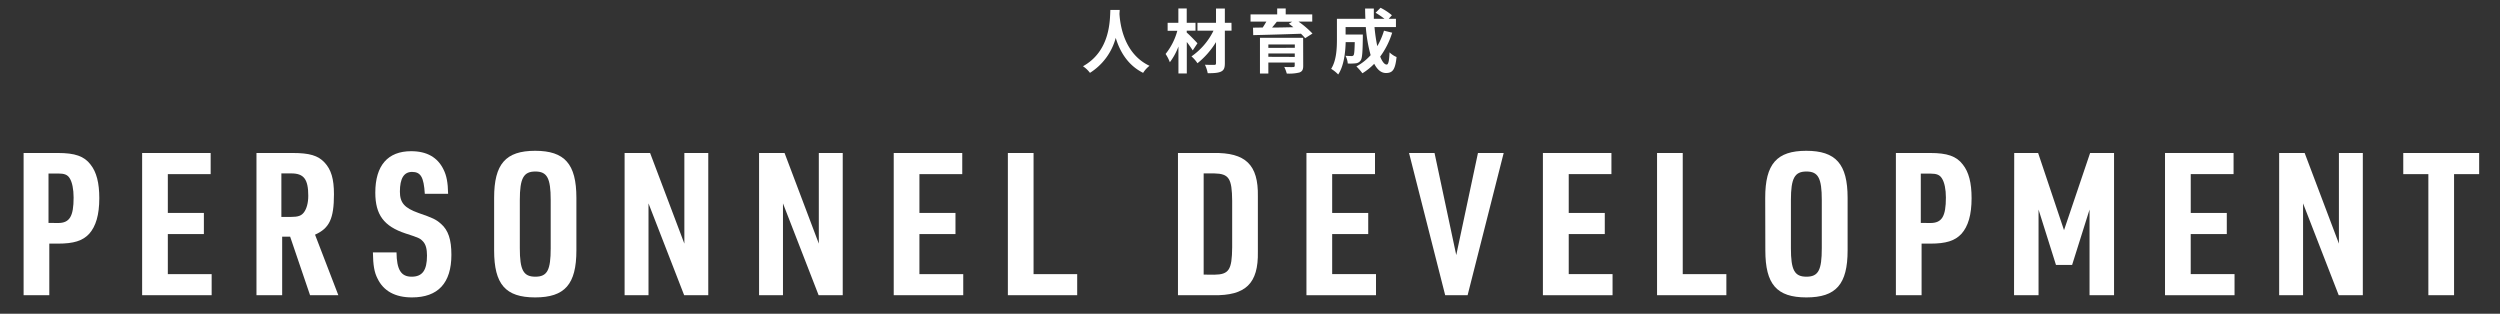 <svg id="レイヤー_1" data-name="レイヤー 1" xmlns="http://www.w3.org/2000/svg" viewBox="0 0 1004 126"><rect x="0" y="0" width="1004" height="126" fill="#333333" stroke="none"/><defs><style>.cls-1{fill:#fff;}</style></defs><path class="cls-1" d="M19.8,118.56H9.48V61.44H23.24c6.88,0,10.56,1.28,13.12,4.64,2.4,3,3.52,7.36,3.52,13.52,0,6.64-1.36,11.28-4.08,14.32-2.64,2.8-6.16,3.92-12.56,3.92H19.8Zm3.52-29c4.64,0,6.24-2.64,6.24-10.24C29.56,76,29,73.2,28,71.6c-.88-1.44-2.16-1.92-4.64-1.92H19.48V89.52Z"/><path class="cls-1" d="M57.08,61.44H84.6v8.48H67.4v15.6H81.88V94H67.4v16.08H85v8.48H57.08Z"/><path class="cls-1" d="M113.32,118.56H103V61.44h14.48c6.8,0,10.24,1,12.88,3.84s3.76,6.56,3.76,12.72c0,9.84-1.84,13.68-7.6,16.24l9.36,24.32H124.52l-8-23.52h-3.2Zm3.44-31.44c3,0,4.32-.48,5.36-1.92s1.68-3.76,1.68-6.56c0-6.64-1.76-9-6.8-9h-4V87.12Z"/><path class="cls-1" d="M159.24,101.36c.08,7,1.84,9.76,6.08,9.76s6.16-2.48,6.16-8.48c0-2.64-.48-4.48-1.6-5.68s-1.52-1.44-7-3.2c-8.72-2.88-12.16-7.52-12.16-16.4,0-10.88,5-16.64,14.4-16.64,6.32,0,10.64,2.48,13,7.36,1.2,2.4,1.76,5.12,1.84,9.76H170.6c-.4-6.64-1.6-8.8-5.12-8.8-3.28,0-4.88,2.64-4.88,7.92,0,4.48,1.84,6.56,7.44,8.56,5.76,2,7,2.56,9,4.32,3,2.56,4.24,6.4,4.24,12.48,0,11.36-5.36,17.12-15.84,17.12-6.72,0-11.44-2.56-13.84-7.6-1.28-2.48-1.76-5.28-1.84-10.48Z"/><path class="cls-1" d="M198.44,79.44c0-13.6,4.64-18.88,16.48-18.88s16.56,5.28,16.56,18.88v21.12c0,13.6-4.64,18.88-16.56,18.88s-16.48-5.28-16.48-18.88Zm22.72.88c0-8.8-1.44-11.44-6.16-11.44s-6.24,2.64-6.24,11.44V99.68c0,8.8,1.44,11.44,6.24,11.44s6.16-2.64,6.16-11.44Z"/><path class="cls-1" d="M250.84,61.44h10.24l13.76,36.4V61.44h9.6v57.12h-9.68L260.44,81.68v36.88h-9.6Z"/><path class="cls-1" d="M304.84,61.44h10.24l13.76,36.4V61.44h9.6v57.12h-9.68L314.44,81.68v36.88h-9.6Z"/><path class="cls-1" d="M358.92,61.44h27.52v8.48h-17.2v15.6h14.48V94H369.24v16.08h17.6v8.48H358.92Z"/><path class="cls-1" d="M404.76,61.44h10.32v48.64H432.6v8.48H404.76Z"/><path class="cls-1" d="M473.07,61.44h14.16c13-.24,18.17,4.72,17.93,17.44v22.24c.24,12.72-4.88,17.68-17.93,17.44H473.07Zm14.56,48.88c5.92-.08,7.13-1.92,7.21-11V80.64c-.08-9-1.29-10.88-7.21-11h-4.24v40.64Z"/><path class="cls-1" d="M524.67,61.44H552.2v8.48H535v15.6h14.48V94H535v16.08h17.6v8.48H524.67Z"/><path class="cls-1" d="M565.87,61.44h10.24l8.72,41,8.72-41h10.33l-14.49,57.12h-9Z"/><path class="cls-1" d="M619.63,61.44h27.52v8.48H630v15.6h14.48V94H630v16.08h17.6v8.48H619.63Z"/><path class="cls-1" d="M665.47,61.44h10.32v48.64h17.52v8.48H665.47Z"/><path class="cls-1" d="M708.91,79.44c0-13.6,4.64-18.88,16.48-18.88S742,65.84,742,79.44v21.12c0,13.6-4.64,18.88-16.56,18.88s-16.48-5.28-16.48-18.88Zm22.72.88c0-8.8-1.44-11.44-6.16-11.44s-6.24,2.64-6.24,11.44V99.68c0,8.8,1.44,11.44,6.24,11.44s6.16-2.64,6.16-11.44Z"/><path class="cls-1" d="M771.71,118.56H761.39V61.44h13.76c6.88,0,10.56,1.28,13.12,4.64,2.4,3,3.52,7.36,3.52,13.52,0,6.64-1.36,11.28-4.08,14.32-2.64,2.8-6.16,3.92-12.56,3.92h-3.44Zm3.52-29c4.64,0,6.24-2.64,6.24-10.24,0-3.28-.56-6.08-1.6-7.68-.88-1.44-2.16-1.92-4.64-1.92h-3.84V89.52Z"/><path class="cls-1" d="M808.91,61.44h9.6l10.4,31,10.48-31H849v57.12h-9.84V84.16l-7,22.24h-6.48l-7-22.24v34.4h-9.84Z"/><path class="cls-1" d="M869.47,61.44H897v8.48h-17.2v15.6h14.48V94H879.79v16.08h17.6v8.48H869.47Z"/><path class="cls-1" d="M915.31,61.44h10.24l13.76,36.4V61.44h9.6v57.12h-9.68L924.91,81.68v36.88h-9.6Z"/><path class="cls-1" d="M975.23,69.92H965.15V61.44h30.48v8.48H985.55v48.64H975.23Z"/><path class="cls-1" d="M449.67,4c0,.45-.06,1-.09,1.6.23,3.86,1.63,15.93,12.07,20.83a10.86,10.86,0,0,0-2.57,2.83c-6.33-3.14-9.47-8.91-11-14.06a23.92,23.92,0,0,1-10.35,14.06,11.65,11.65,0,0,0-2.81-2.66c11.18-6.19,10.79-18.9,11-22.6Z"/><path class="cls-1" d="M479,20.24c-.56-.89-1.46-2.18-2.38-3.38V29.51h-3.36V18.68A24.89,24.89,0,0,1,469.81,25a15.64,15.64,0,0,0-1.71-3.33,25.5,25.5,0,0,0,4.71-9.3h-3.89V9.16h4.31V3.39h3.36V9.16h3.53v3.16h-3.53v.76c1.12.92,3.69,3.61,4.31,4.31Zm15.59-7.92H491.9v13.1c0,1.94-.42,2.8-1.56,3.34s-2.92.64-5.32.64A13,13,0,0,0,483.9,26c1.54.06,3.27.06,3.75.06s.7-.17.7-.68V16.91a32.66,32.66,0,0,1-7.45,8.49,13,13,0,0,0-2.41-2.75,27,27,0,0,0,8.85-10.33H480.9V9.16h7.45V3.44h3.55V9.16h2.66Z"/><path class="cls-1" d="M521.49,8.68a37,37,0,0,1,5.6,4.79l-2.94,1.87a20,20,0,0,0-1.68-1.79c-7,.25-14.28.45-19.18.56l-.08-3,3.89-.06c.53-.76,1-1.6,1.48-2.38h-6.36V5.77h10.7V3.39h3.42V5.77H527V8.68Zm1.88,17.75c0,1.57-.4,2.27-1.54,2.69a17.57,17.57,0,0,1-5.07.42,13.73,13.73,0,0,0-1-2.66c1.34.08,3.13.08,3.55.06s.65-.14.65-.54V25.12H509.37v4.42H506V15.18h17.34Zm-14-8.57v1.35H520V17.86Zm10.61,5V21.48H509.37v1.34Zm-7.2-14.14c-.61.78-1.29,1.6-1.93,2.35,2.71,0,5.63-.08,8.57-.14-.62-.5-1.23-1-1.82-1.4l1.34-.81Z"/><path class="cls-1" d="M559.1,13.13a32.57,32.57,0,0,1-4.82,9.61c.81,2,1.71,3.19,2.61,3.19.67,0,1-1.4,1.15-4.9a9,9,0,0,0,2.82,1.87c-.53,5.18-1.65,6.42-4.25,6.42-2,0-3.5-1.4-4.73-3.7a24.09,24.09,0,0,1-4.74,3.81,22,22,0,0,0-2.41-2.75,21.32,21.32,0,0,0,5.72-4.53,57.8,57.8,0,0,1-1.94-11.29h-8.12v3h6.92s0,.87,0,1.26c-.08,5.88-.25,8.37-.89,9.18a2.65,2.65,0,0,1-1.93,1.12,20.71,20.71,0,0,1-3.23.09,7.53,7.53,0,0,0-.92-3.11c1,.08,2,.11,2.41.11a.91.91,0,0,0,.84-.33c.28-.4.39-1.74.48-5.27h-3.65c-.11,4.09-.69,9.55-3,13a14.25,14.25,0,0,0-2.83-2.27c2.13-3.36,2.32-8.23,2.32-11.87V7.56h11.43c-.06-1.37-.11-2.74-.11-4.14h3.5c0,1.4,0,2.77,0,4.14h4.29a35.39,35.39,0,0,0-3.59-2.44l2-2a23.38,23.38,0,0,1,4.56,3L557.7,7.56h2.91v3.3H552a65,65,0,0,0,1.12,7.68,28.91,28.91,0,0,0,2.69-6.22Z"/></svg>